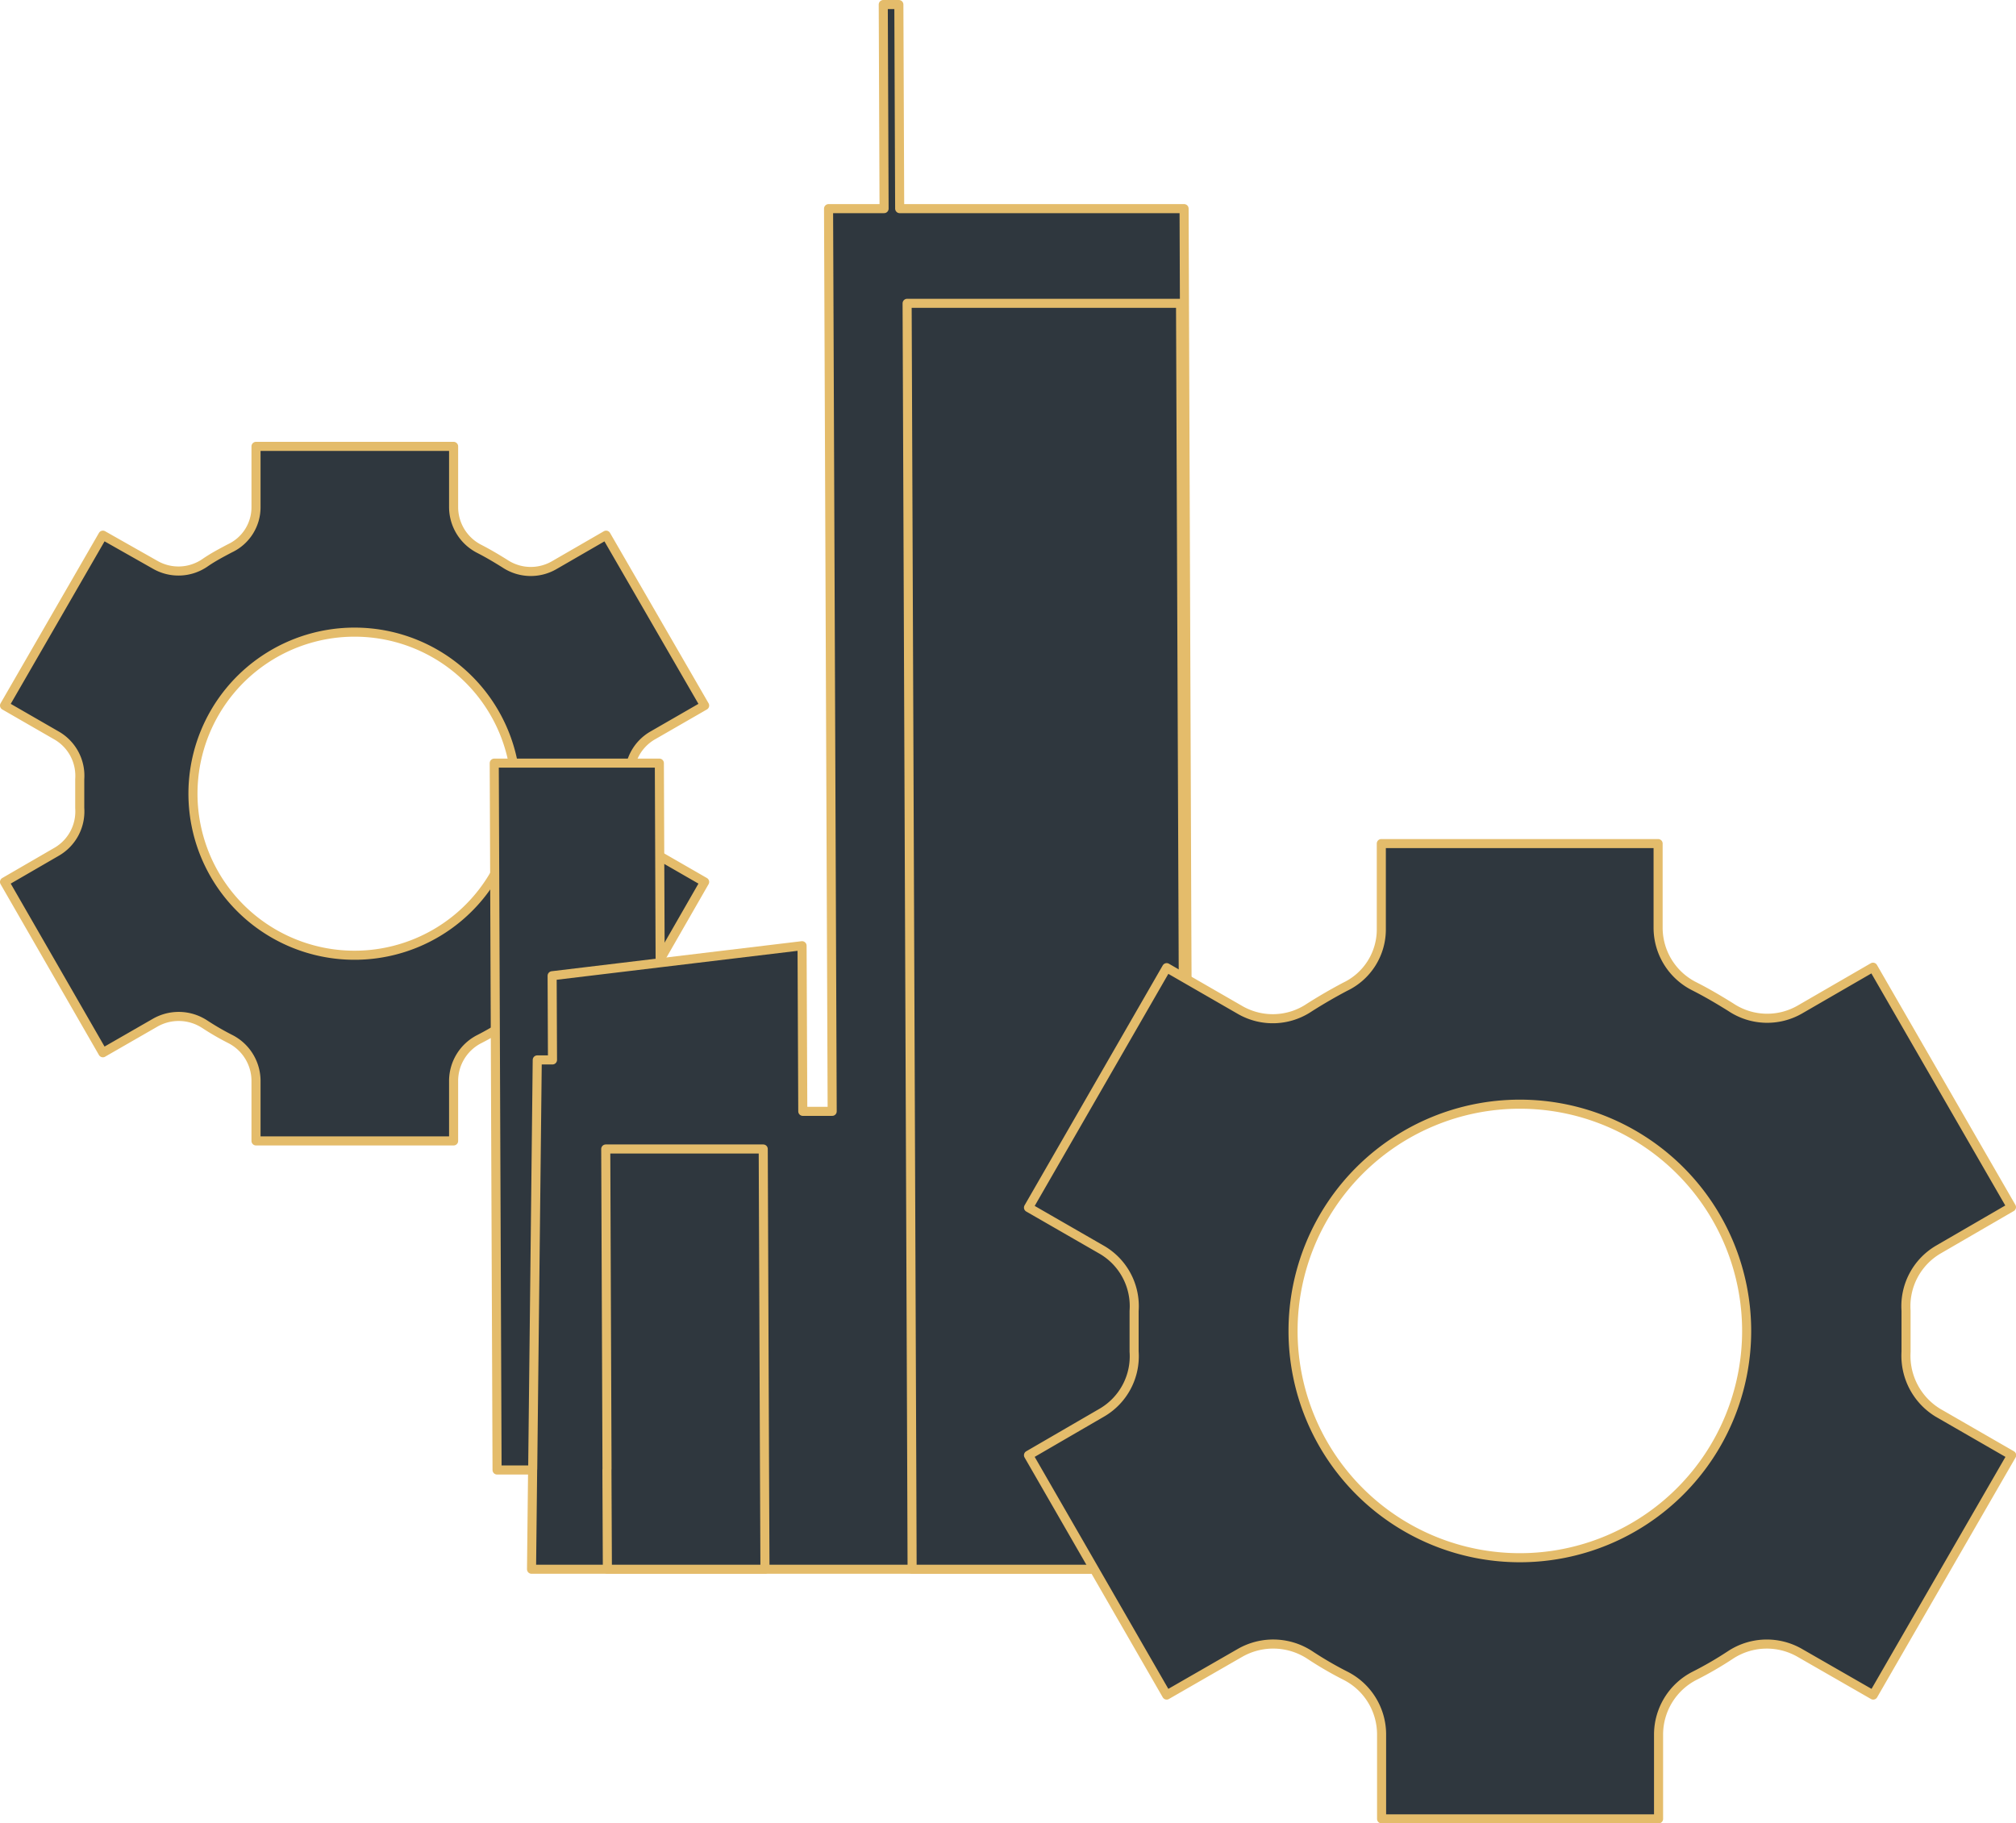 <?xml version="1.0" encoding="UTF-8"?> <svg xmlns="http://www.w3.org/2000/svg" viewBox="0 0 222.22 201"> <defs> <style>.cls-1{fill:#2f373e;stroke:#e4bc6b;stroke-linecap:round;stroke-linejoin:round;}</style> </defs> <g id="Слой_2" data-name="Слой 2"> <g id="Слой_2-2" data-name="Слой 2"> <path class="cls-1" d="M77.67,77.78,66.81,59l-5.76,3.33a5.15,5.15,0,0,1-5.41-.2c-.93-.58-1.85-1.13-2.83-1.63A5.18,5.18,0,0,1,50,55.87V49.21H28.22v6.66a5,5,0,0,1-2.88,4.58c-.95.5-1.9,1-2.8,1.63a5.15,5.15,0,0,1-5.41.2L11.34,59,.5,77.78l5.78,3.33a5.12,5.12,0,0,1,2.51,4.78V89.1a5.13,5.13,0,0,1-2.51,4.78L.5,97.23l10.84,18.83,5.79-3.33a5.23,5.23,0,0,1,5.43.18,29,29,0,0,0,2.81,1.63,5.19,5.19,0,0,1,2.85,4.58v6.66H50v-6.66a5.18,5.18,0,0,1,2.86-4.58,30,30,0,0,0,2.8-1.63,5.19,5.19,0,0,1,5.41-.18l5.79,3.33L77.67,97.23,71.89,93.9a5.2,5.2,0,0,1-2.5-4.78V85.89a5.13,5.13,0,0,1,2.5-4.78ZM56.89,87.49a17.81,17.81,0,1,1-17.8-17.8h0A17.8,17.8,0,0,1,56.89,87.49Z"></path> <polygon class="cls-1" points="54.79 162.06 54.48 84.13 72.68 84.13 72.99 162.06 54.79 162.06"></polygon> <polygon class="cls-1" points="134.65 173 58.59 173 58.71 162.06 58.72 161.92 59.22 116.85 60.9 116.85 60.86 107.57 72.76 106.14 88.41 104.26 88.49 122.52 91.73 122.52 91.33 23 97.45 23 97.36 0.5 99.08 0.5 99.17 23 130.52 23 130.82 102.69 130.9 120.25 134.44 120.25 134.6 161.92 134.61 162.06 134.65 173"></polygon> <polygon class="cls-1" points="84.32 173 66.95 173 66.9 162.06 66.91 161.92 66.77 126.67 84.13 126.67 84.27 161.92 84.32 173"></polygon> <polygon class="cls-1" points="130.69 173 100.54 173 100.5 161.92 99.99 33.44 130.13 33.44 130.41 102.69 130.65 161.92 130.64 162.06 130.69 173"></polygon> <path class="cls-1" d="M221.72,133.08l-15.26-26.45-8.09,4.68a7.21,7.21,0,0,1-7.6-.28c-1.3-.81-2.6-1.58-4-2.29a7.23,7.23,0,0,1-4-6.43V93H152.26v9.36a7,7,0,0,1-4,6.43c-1.34.71-2.67,1.48-3.94,2.29a7.21,7.21,0,0,1-7.6.28l-8.12-4.68-15.23,26.45,8.13,4.68a7.19,7.19,0,0,1,3.51,6.72V149a7.19,7.19,0,0,1-3.51,6.71l-8.13,4.72,15.23,26.44,8.12-4.67a7.36,7.36,0,0,1,7.64.24,39.46,39.46,0,0,0,3.93,2.29,7.26,7.26,0,0,1,4,6.44v9.35h30.53v-9.35a7.28,7.28,0,0,1,4-6.44,39.61,39.61,0,0,0,3.94-2.29,7.28,7.28,0,0,1,7.59-.24l8.13,4.67,15.26-26.44-8.12-4.68a7.35,7.35,0,0,1-3.52-6.72v-4.53a7.23,7.23,0,0,1,3.52-6.72Zm-29.19,13.65a25,25,0,1,1-25-25h0A25,25,0,0,1,192.53,146.73Z"></path> </g> </g> </svg> 
